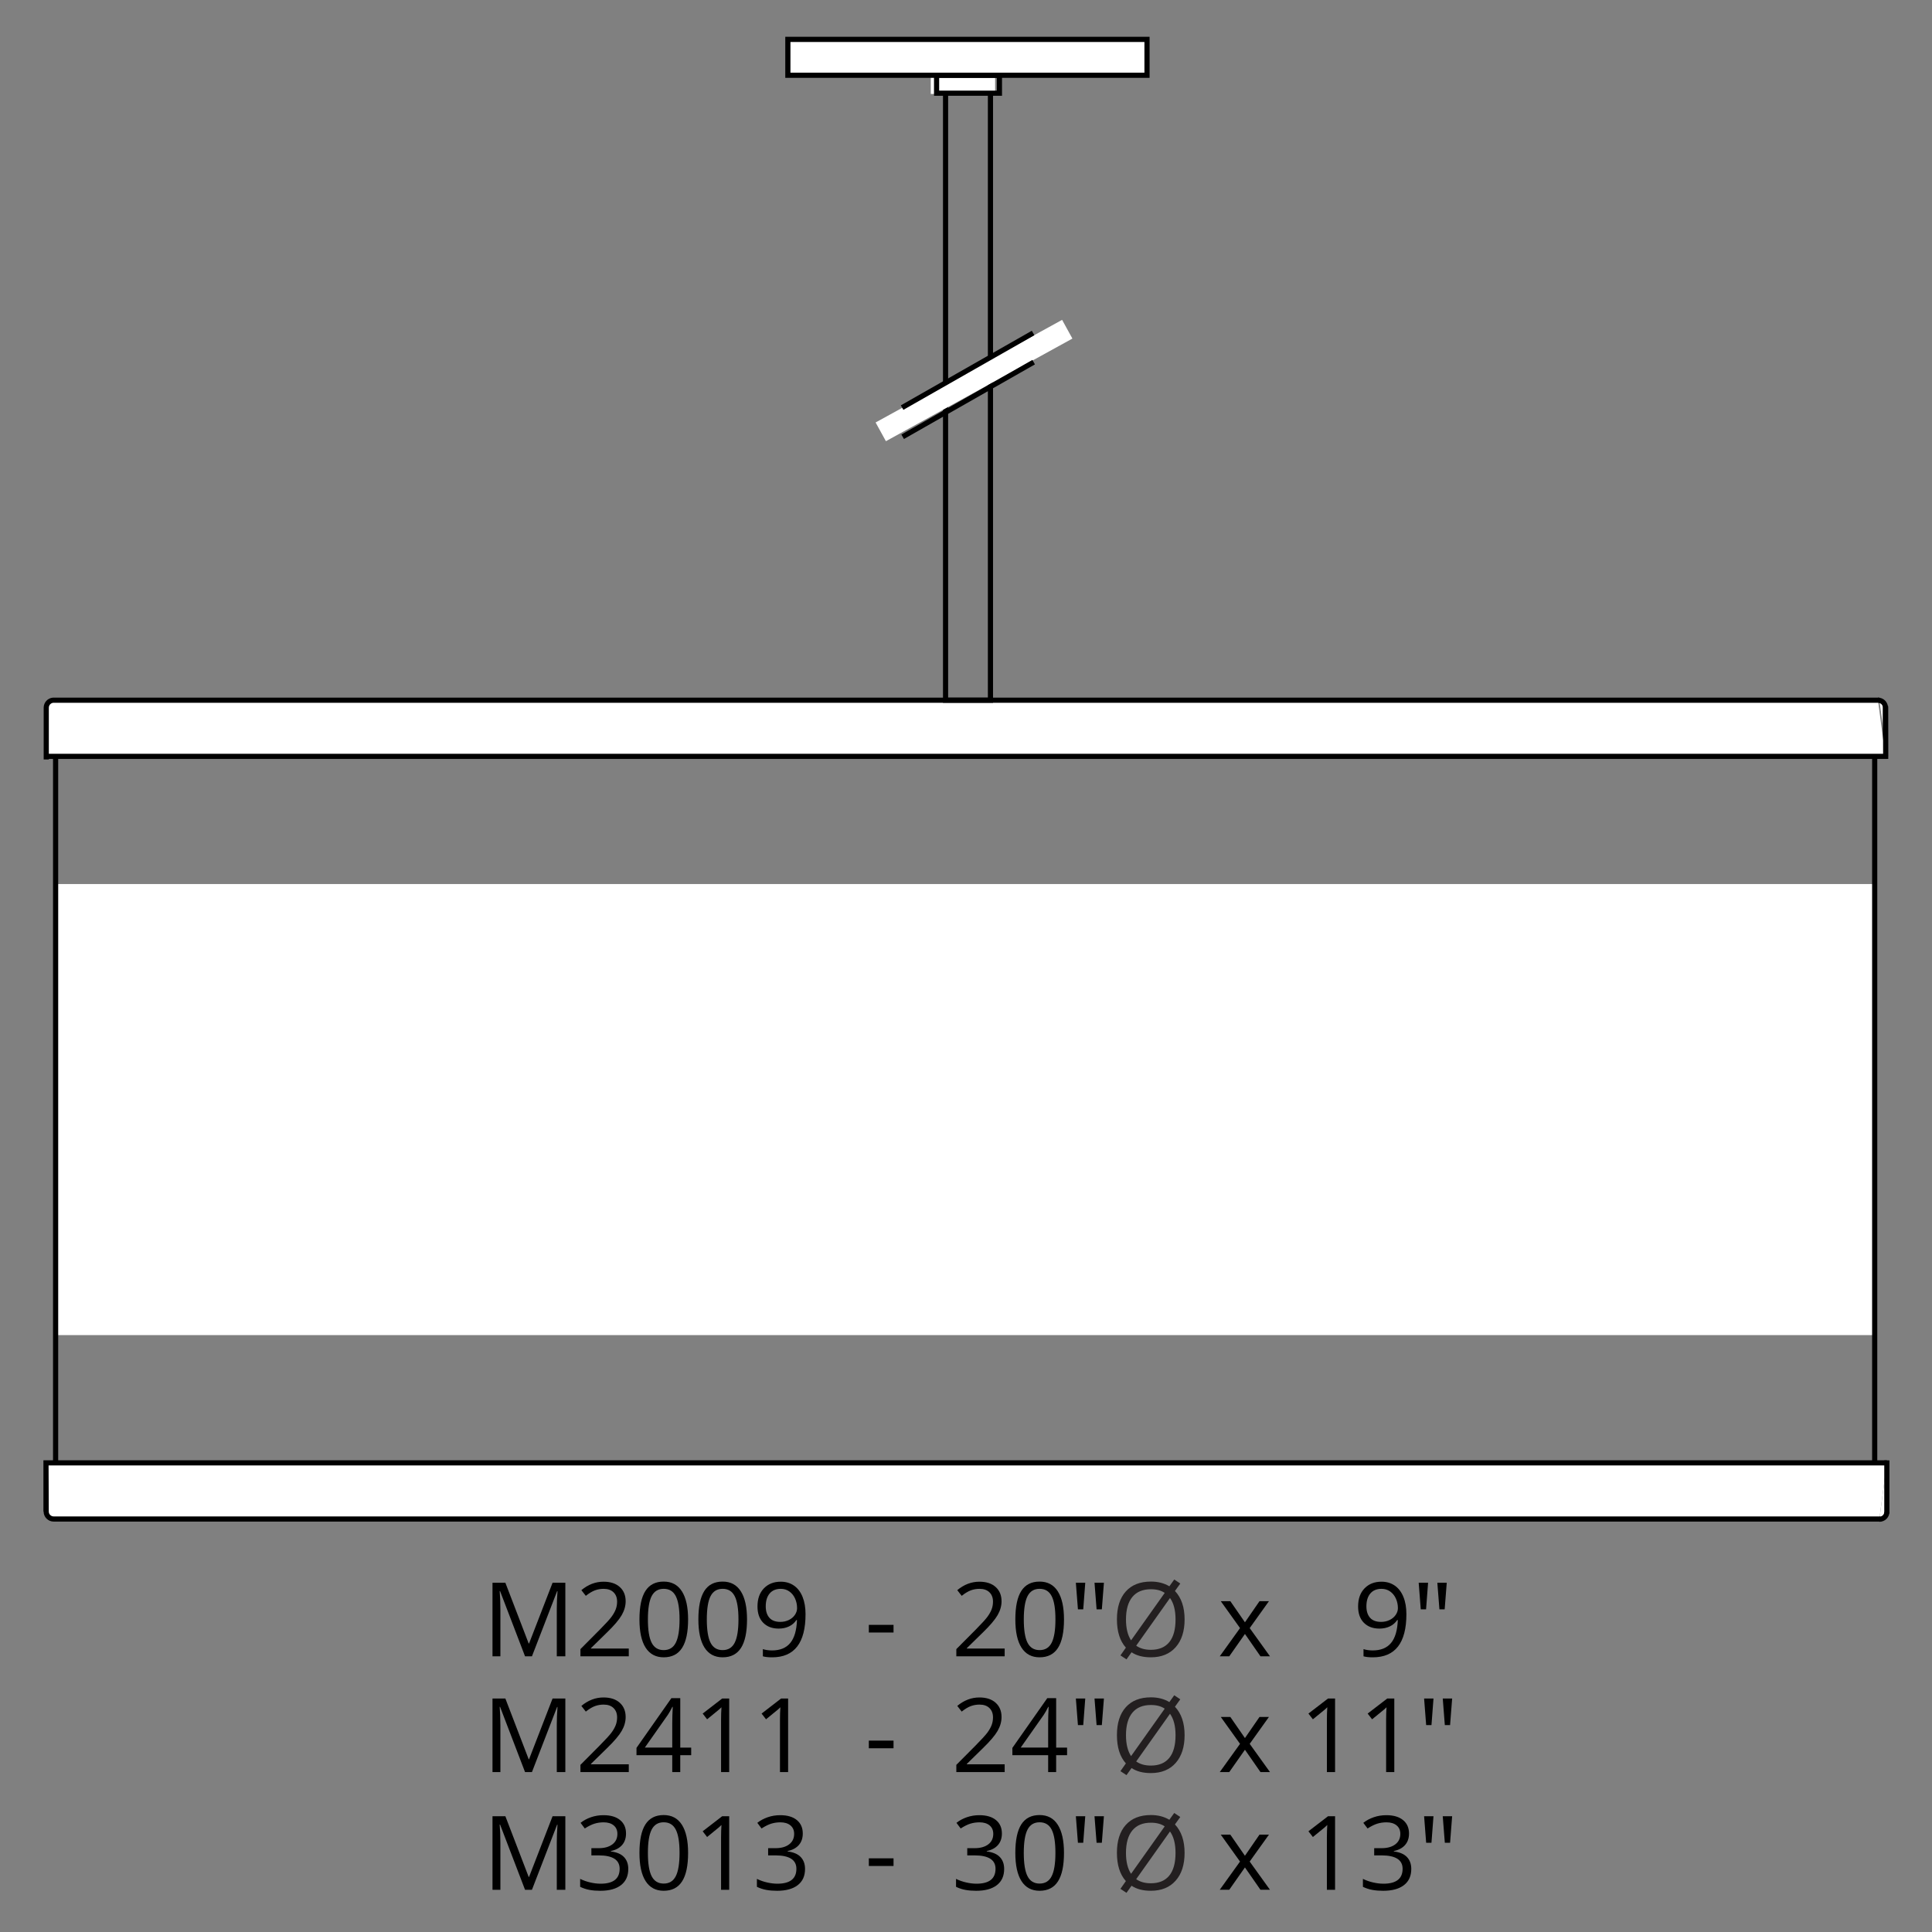 <?xml version="1.0" encoding="utf-8"?>
<!-- Generator: Adobe Illustrator 23.0.3, SVG Export Plug-In . SVG Version: 6.00 Build 0)  -->
<svg version="1.1" xmlns="http://www.w3.org/2000/svg" xmlns:xlink="http://www.w3.org/1999/xlink" x="0px" y="0px" width="150px"
	 height="150px" viewBox="0 0 150 150" style="enable-background:new 0 0 150 150;" xml:space="preserve">
<rect x="0" y="0" width="150" height="150" fill="#808080" stroke="none"/>
<style type="text/css">
	.st0{fill:#231F20;}
	.st1{fill:#FFFFFF;}
	.st2{fill-rule:evenodd;clip-rule:evenodd;fill:#FFFFFF;}
	.st3{display:none;}
	.st4{display:inline;}
	
		.st5{fill:none;stroke:#848484;stroke-width:0.709;stroke-linecap:round;stroke-linejoin:round;stroke-miterlimit:10;stroke-dasharray:5.234,2.617;}
	
		.st6{fill:none;stroke:#848484;stroke-width:0.709;stroke-linecap:round;stroke-linejoin:round;stroke-miterlimit:10;stroke-dasharray:10.469,5.234;}
</style>
<g id="A-E-ENV-MUR">
	<g>
		<path d="M40.764,137.583l-1.938-5.062h-0.031c0.036,0.4,0.055,0.877,0.055,1.43v3.633
			h-0.613v-5.711h1l1.809,4.711h0.031l1.824-4.711h0.992v5.711h-0.664v-3.68
			c0-0.422,0.019-0.881,0.055-1.375h-0.031l-1.953,5.055H40.764z"/>
		<path d="M48.819,137.583h-3.754v-0.559l1.504-1.512
			c0.458-0.464,0.761-0.795,0.906-0.992c0.146-0.198,0.255-0.391,0.328-0.578
			s0.109-0.39,0.109-0.605c0-0.305-0.093-0.547-0.277-0.725
			c-0.185-0.179-0.441-0.268-0.77-0.268c-0.237,0-0.462,0.039-0.674,0.117
			s-0.448,0.22-0.709,0.426l-0.344-0.441c0.526-0.438,1.099-0.656,1.719-0.656
			c0.536,0,0.957,0.137,1.262,0.412c0.305,0.274,0.457,0.644,0.457,1.107
			c0,0.361-0.102,0.72-0.305,1.074c-0.203,0.354-0.583,0.802-1.141,1.344l-1.25,1.223
			v0.031h2.938V137.583z"/>
		<path d="M53.663,136.271h-0.848v1.312h-0.621v-1.312h-2.777v-0.566l2.711-3.863h0.688
			v3.84h0.848V136.271z M52.194,135.681v-1.898c0-0.373,0.013-0.793,0.039-1.262
			h-0.031c-0.125,0.25-0.242,0.457-0.352,0.621l-1.785,2.539H52.194z"/>
		<path d="M56.616,137.583h-0.633v-4.07c0-0.339,0.011-0.659,0.031-0.961
			c-0.055,0.055-0.116,0.111-0.184,0.172c-0.067,0.06-0.378,0.313-0.93,0.762
			l-0.344-0.445l1.512-1.168h0.547V137.583z"/>
		<path d="M61.19,137.583h-0.633v-4.07c0-0.339,0.011-0.659,0.031-0.961
			c-0.055,0.055-0.116,0.111-0.184,0.172c-0.067,0.06-0.378,0.313-0.93,0.762
			l-0.344-0.445l1.512-1.168h0.547V137.583z"/>
		<path d="M67.456,135.735v-0.594h1.918v0.594H67.456z"/>
		<path d="M78.003,137.583h-3.754v-0.559l1.504-1.512
			c0.458-0.464,0.761-0.795,0.906-0.992c0.146-0.198,0.255-0.391,0.328-0.578
			s0.109-0.39,0.109-0.605c0-0.305-0.093-0.547-0.277-0.725
			c-0.185-0.179-0.441-0.268-0.77-0.268c-0.237,0-0.462,0.039-0.674,0.117
			s-0.449,0.22-0.709,0.426l-0.344-0.441c0.526-0.438,1.099-0.656,1.719-0.656
			c0.536,0,0.957,0.137,1.262,0.412c0.305,0.274,0.457,0.644,0.457,1.107
			c0,0.361-0.102,0.72-0.305,1.074c-0.203,0.354-0.583,0.802-1.141,1.344l-1.25,1.223
			v0.031h2.938V137.583z"/>
		<path d="M82.847,136.271h-0.848v1.312h-0.621v-1.312h-2.777v-0.566l2.711-3.863h0.688
			v3.84h0.848V136.271z M81.378,135.681v-1.898c0-0.373,0.013-0.793,0.039-1.262
			h-0.031c-0.125,0.25-0.242,0.457-0.352,0.621l-1.785,2.539H81.378z"/>
		<path d="M84.259,131.872l-0.156,2.062h-0.413l-0.16-2.062H84.259z M85.708,131.872
			l-0.161,2.062h-0.408l-0.161-2.062H85.708z"/>
		<path class="st0" d="M91.972,134.72c0,0.914-0.231,1.633-0.693,2.156
			s-1.104,0.785-1.928,0.785c-0.612,0-1.11-0.131-1.496-0.391l-0.395,0.551
			l-0.469-0.309l0.422-0.602c-0.464-0.516-0.695-1.249-0.695-2.199
			c0-0.93,0.229-1.65,0.688-2.162s1.109-0.768,1.953-0.768
			c0.544,0,1.021,0.122,1.43,0.367l0.379-0.527l0.469,0.312l-0.414,0.578
			C91.722,133.038,91.972,133.774,91.972,134.72z M87.421,134.72
			c0,0.682,0.132,1.224,0.395,1.625l2.613-3.684
			c-0.276-0.19-0.633-0.285-1.07-0.285c-0.633,0-1.114,0.199-1.443,0.6
			C87.586,133.375,87.421,133.956,87.421,134.72z M91.269,134.72
			c0-0.709-0.144-1.264-0.43-1.664l-2.625,3.703
			c0.3,0.213,0.679,0.32,1.137,0.32c0.633,0,1.11-0.199,1.434-0.598
			S91.269,135.495,91.269,134.72z"/>
		<path d="M96.276,135.392l-1.496-2.09h0.742l1.135,1.641l1.131-1.641h0.733
			l-1.495,2.09l1.574,2.191h-0.738l-1.205-1.734l-1.217,1.734h-0.738
			L96.276,135.392z"/>
		<path d="M103.656,137.583h-0.636v-4.07c0-0.339,0.011-0.659,0.031-0.961
			c-0.055,0.055-0.116,0.111-0.185,0.172c-0.067,0.06-0.379,0.313-0.934,0.762
			l-0.346-0.445l1.52-1.168h0.549V137.583z"/>
		<path d="M108.254,137.583h-0.636v-4.07c0-0.339,0.011-0.659,0.031-0.961
			c-0.055,0.055-0.116,0.111-0.185,0.172c-0.067,0.06-0.379,0.313-0.934,0.762
			l-0.346-0.445l1.52-1.168h0.549V137.583z"/>
		<path d="M111.296,131.872l-0.156,2.062h-0.413l-0.16-2.062H111.296z M112.745,131.872
			l-0.161,2.062h-0.408l-0.161-2.062H112.745z"/>
	</g>
	<g>
		<path d="M40.764,128.596l-1.938-5.062h-0.031c0.036,0.4,0.055,0.877,0.055,1.43v3.633
			h-0.613v-5.711h1l1.809,4.711h0.031l1.824-4.711h0.992v5.711h-0.664v-3.68
			c0-0.422,0.019-0.881,0.055-1.375h-0.031l-1.953,5.055H40.764z"/>
		<path d="M48.819,128.596h-3.754v-0.559l1.504-1.512
			c0.458-0.464,0.761-0.795,0.906-0.992c0.146-0.198,0.255-0.391,0.328-0.578
			s0.109-0.39,0.109-0.605c0-0.305-0.093-0.547-0.277-0.725
			c-0.185-0.179-0.441-0.268-0.77-0.268c-0.237,0-0.462,0.039-0.674,0.117
			s-0.448,0.22-0.709,0.426l-0.344-0.441c0.526-0.438,1.099-0.656,1.719-0.656
			c0.536,0,0.957,0.137,1.262,0.412c0.305,0.274,0.457,0.644,0.457,1.107
			c0,0.361-0.102,0.72-0.305,1.074c-0.203,0.354-0.583,0.802-1.141,1.344l-1.25,1.223
			v0.031h2.938V128.596z"/>
		<path d="M53.424,125.732c0,0.986-0.155,1.724-0.467,2.211
			c-0.312,0.486-0.787,0.73-1.428,0.73c-0.614,0-1.082-0.25-1.402-0.748
			c-0.32-0.499-0.48-1.23-0.48-2.193c0-0.995,0.155-1.733,0.465-2.215
			c0.31-0.482,0.782-0.723,1.418-0.723c0.62,0,1.091,0.251,1.412,0.754
			C53.263,124.051,53.424,124.779,53.424,125.732z M50.303,125.732
			c0,0.83,0.098,1.436,0.293,1.814s0.507,0.568,0.934,0.568
			c0.433,0,0.745-0.192,0.939-0.576c0.194-0.385,0.291-0.986,0.291-1.807
			s-0.097-1.422-0.291-1.803c-0.194-0.382-0.507-0.572-0.939-0.572
			c-0.427,0-0.738,0.188-0.934,0.564C50.401,124.298,50.303,124.901,50.303,125.732z"/>
		<path d="M57.999,125.732c0,0.986-0.155,1.724-0.467,2.211
			c-0.312,0.486-0.787,0.73-1.428,0.73c-0.614,0-1.082-0.25-1.402-0.748
			c-0.32-0.499-0.48-1.23-0.48-2.193c0-0.995,0.155-1.733,0.465-2.215
			c0.31-0.482,0.782-0.723,1.418-0.723c0.62,0,1.091,0.251,1.412,0.754
			C57.837,124.051,57.999,124.779,57.999,125.732z M54.877,125.732
			c0,0.83,0.098,1.436,0.293,1.814s0.507,0.568,0.934,0.568
			c0.433,0,0.745-0.192,0.939-0.576c0.194-0.385,0.291-0.986,0.291-1.807
			s-0.097-1.422-0.291-1.803c-0.194-0.382-0.507-0.572-0.939-0.572
			c-0.427,0-0.738,0.188-0.934,0.564C54.975,124.298,54.877,124.901,54.877,125.732z"/>
		<path d="M62.542,125.322c0,2.234-0.864,3.352-2.594,3.352
			c-0.302,0-0.542-0.026-0.719-0.078v-0.559c0.208,0.067,0.445,0.102,0.711,0.102
			c0.625,0,1.097-0.193,1.416-0.58s0.493-0.98,0.521-1.779h-0.047
			c-0.144,0.216-0.333,0.381-0.57,0.494s-0.504,0.17-0.801,0.17
			c-0.505,0-0.906-0.151-1.203-0.453c-0.297-0.303-0.445-0.725-0.445-1.266
			c0-0.594,0.166-1.062,0.498-1.406s0.769-0.516,1.311-0.516
			c0.388,0,0.728,0.1,1.018,0.299s0.514,0.489,0.67,0.871
			C62.463,124.354,62.542,124.804,62.542,125.322z M60.62,123.357
			c-0.372,0-0.66,0.119-0.863,0.359c-0.203,0.239-0.305,0.572-0.305,1
			c0,0.375,0.094,0.67,0.281,0.885s0.473,0.322,0.855,0.322
			c0.237,0,0.455-0.049,0.654-0.145c0.199-0.097,0.356-0.229,0.471-0.395
			c0.114-0.167,0.172-0.342,0.172-0.523c0-0.273-0.054-0.526-0.16-0.758
			c-0.106-0.232-0.256-0.414-0.447-0.547S60.867,123.357,60.62,123.357z"/>
		<path d="M67.456,126.748v-0.594h1.918v0.594H67.456z"/>
		<path d="M78.003,128.596h-3.754v-0.559l1.504-1.512
			c0.458-0.464,0.761-0.795,0.906-0.992c0.146-0.198,0.255-0.391,0.328-0.578
			s0.109-0.39,0.109-0.605c0-0.305-0.093-0.547-0.277-0.725
			c-0.185-0.179-0.441-0.268-0.77-0.268c-0.237,0-0.462,0.039-0.674,0.117
			s-0.449,0.22-0.709,0.426l-0.344-0.441c0.526-0.438,1.099-0.656,1.719-0.656
			c0.536,0,0.957,0.137,1.262,0.412c0.305,0.274,0.457,0.644,0.457,1.107
			c0,0.361-0.102,0.72-0.305,1.074c-0.203,0.354-0.583,0.802-1.141,1.344l-1.25,1.223
			v0.031h2.938V128.596z"/>
		<path d="M82.608,125.732c0,0.986-0.155,1.724-0.467,2.211
			c-0.312,0.486-0.787,0.73-1.428,0.73c-0.614,0-1.082-0.25-1.402-0.748
			c-0.32-0.499-0.48-1.23-0.48-2.193c0-0.995,0.155-1.733,0.465-2.215
			c0.31-0.482,0.782-0.723,1.418-0.723c0.62,0,1.091,0.251,1.412,0.754
			C82.447,124.051,82.608,124.779,82.608,125.732z M79.487,125.732
			c0,0.83,0.098,1.436,0.293,1.814s0.507,0.568,0.934,0.568
			c0.433,0,0.745-0.192,0.939-0.576c0.194-0.385,0.291-0.986,0.291-1.807
			s-0.097-1.422-0.291-1.803c-0.194-0.382-0.507-0.572-0.939-0.572
			c-0.427,0-0.738,0.188-0.934,0.564C79.585,124.298,79.487,124.901,79.487,125.732z"/>
		<path d="M84.259,122.885l-0.156,2.062h-0.413l-0.16-2.062H84.259z M85.708,122.885
			l-0.161,2.062h-0.408l-0.161-2.062H85.708z"/>
		<path class="st0" d="M91.972,125.732c0,0.914-0.231,1.633-0.693,2.156
			s-1.104,0.785-1.928,0.785c-0.612,0-1.11-0.131-1.496-0.391l-0.395,0.551
			l-0.469-0.309l0.422-0.602c-0.464-0.516-0.695-1.249-0.695-2.199
			c0-0.93,0.229-1.65,0.688-2.162s1.109-0.768,1.953-0.768
			c0.544,0,1.021,0.122,1.43,0.367l0.379-0.527l0.469,0.312l-0.414,0.578
			C91.722,124.051,91.972,124.787,91.972,125.732z M87.421,125.732
			c0,0.682,0.132,1.224,0.395,1.625l2.613-3.684
			c-0.276-0.19-0.633-0.285-1.07-0.285c-0.633,0-1.114,0.199-1.443,0.6
			C87.586,124.388,87.421,124.969,87.421,125.732z M91.269,125.732
			c0-0.709-0.144-1.264-0.43-1.664l-2.625,3.703
			c0.3,0.213,0.679,0.32,1.137,0.32c0.633,0,1.11-0.199,1.434-0.598
			S91.269,126.508,91.269,125.732z"/>
		<path d="M96.276,126.404l-1.496-2.09h0.742l1.135,1.641l1.131-1.641h0.733
			l-1.495,2.09l1.574,2.191h-0.738l-1.205-1.734l-1.217,1.734h-0.738
			L96.276,126.404z"/>
		<path d="M109.192,125.322c0,2.234-0.869,3.352-2.606,3.352
			c-0.304,0-0.545-0.026-0.723-0.078v-0.559c0.21,0.067,0.448,0.102,0.715,0.102
			c0.628,0,1.103-0.193,1.423-0.58s0.495-0.98,0.524-1.779h-0.047
			c-0.145,0.216-0.335,0.381-0.573,0.494s-0.507,0.17-0.805,0.17
			c-0.508,0-0.911-0.151-1.21-0.453c-0.298-0.303-0.447-0.725-0.447-1.266
			c0-0.594,0.167-1.062,0.501-1.406c0.333-0.344,0.772-0.516,1.316-0.516
			c0.391,0,0.731,0.1,1.023,0.299c0.291,0.199,0.516,0.489,0.673,0.871
			C109.114,124.354,109.192,124.804,109.192,125.322z M107.261,123.357
			c-0.374,0-0.663,0.119-0.867,0.359c-0.204,0.239-0.307,0.572-0.307,1
			c0,0.375,0.095,0.67,0.283,0.885s0.475,0.322,0.859,0.322
			c0.238,0,0.458-0.049,0.658-0.145c0.2-0.097,0.357-0.229,0.473-0.395
			c0.115-0.167,0.173-0.342,0.173-0.523c0-0.273-0.054-0.526-0.161-0.758
			c-0.107-0.232-0.257-0.414-0.449-0.547S107.51,123.357,107.261,123.357z"/>
		<path d="M110.876,122.885l-0.156,2.062h-0.413l-0.16-2.062H110.876z M112.325,122.885
			l-0.161,2.062h-0.408l-0.161-2.062H112.325z"/>
	</g>
	<g>
		<path d="M40.764,146.722l-1.938-5.062h-0.031c0.036,0.401,0.055,0.878,0.055,1.43v3.633
			h-0.613v-5.711h1l1.809,4.711h0.031l1.824-4.711h0.992v5.711h-0.664v-3.68
			c0-0.422,0.019-0.88,0.055-1.375h-0.031l-1.953,5.055H40.764z"/>
		<path d="M48.604,142.354c0,0.365-0.103,0.663-0.307,0.895
			c-0.204,0.232-0.494,0.387-0.869,0.465v0.031c0.458,0.058,0.798,0.203,1.02,0.438
			s0.332,0.542,0.332,0.922c0,0.545-0.188,0.963-0.566,1.256
			s-0.914,0.439-1.609,0.439c-0.302,0-0.579-0.022-0.83-0.068
			c-0.251-0.045-0.495-0.125-0.732-0.24v-0.617
			c0.247,0.123,0.511,0.216,0.791,0.279c0.28,0.064,0.545,0.096,0.795,0.096
			c0.987,0,1.48-0.387,1.48-1.16c0-0.692-0.544-1.039-1.633-1.039h-0.562v-0.559
			h0.57c0.445,0,0.798-0.098,1.059-0.295c0.261-0.196,0.391-0.469,0.391-0.818
			c0-0.278-0.096-0.497-0.287-0.656c-0.191-0.158-0.451-0.238-0.779-0.238
			c-0.25,0-0.485,0.034-0.707,0.102c-0.222,0.068-0.474,0.193-0.758,0.375l-0.328-0.438
			c0.234-0.185,0.505-0.33,0.811-0.436s0.628-0.158,0.967-0.158
			c0.555,0,0.985,0.127,1.293,0.381S48.604,141.912,48.604,142.354z"/>
		<path d="M53.424,143.858c0,0.987-0.155,1.725-0.467,2.211
			c-0.312,0.487-0.787,0.73-1.428,0.73c-0.614,0-1.082-0.249-1.402-0.748
			c-0.32-0.498-0.48-1.229-0.48-2.193c0-0.994,0.155-1.732,0.465-2.215
			c0.31-0.481,0.782-0.723,1.418-0.723c0.62,0,1.091,0.252,1.412,0.754
			C53.263,142.178,53.424,142.905,53.424,143.858z M50.303,143.858
			c0,0.831,0.098,1.436,0.293,1.814s0.507,0.568,0.934,0.568
			c0.433,0,0.745-0.191,0.939-0.576c0.194-0.384,0.291-0.986,0.291-1.807
			s-0.097-1.421-0.291-1.803c-0.194-0.381-0.507-0.572-0.939-0.572
			c-0.427,0-0.738,0.188-0.934,0.564C50.401,142.425,50.303,143.028,50.303,143.858z"
			/>
		<path d="M56.616,146.722h-0.633v-4.07c0-0.338,0.011-0.658,0.031-0.961
			c-0.055,0.055-0.116,0.112-0.184,0.172c-0.067,0.061-0.378,0.314-0.93,0.762
			l-0.344-0.445l1.512-1.168h0.547V146.722z"/>
		<path d="M62.327,142.354c0,0.365-0.103,0.663-0.307,0.895
			c-0.204,0.232-0.494,0.387-0.869,0.465v0.031c0.458,0.058,0.798,0.203,1.02,0.438
			s0.332,0.542,0.332,0.922c0,0.545-0.188,0.963-0.566,1.256
			s-0.914,0.439-1.609,0.439c-0.302,0-0.579-0.022-0.83-0.068
			c-0.251-0.045-0.495-0.125-0.732-0.24v-0.617
			c0.247,0.123,0.511,0.216,0.791,0.279c0.28,0.064,0.545,0.096,0.795,0.096
			c0.987,0,1.48-0.387,1.48-1.16c0-0.692-0.544-1.039-1.633-1.039h-0.562v-0.559
			h0.57c0.445,0,0.798-0.098,1.059-0.295c0.261-0.196,0.391-0.469,0.391-0.818
			c0-0.278-0.096-0.497-0.287-0.656c-0.191-0.158-0.451-0.238-0.779-0.238
			c-0.25,0-0.485,0.034-0.707,0.102c-0.222,0.068-0.474,0.193-0.758,0.375l-0.328-0.438
			c0.234-0.185,0.505-0.33,0.811-0.436s0.628-0.158,0.967-0.158
			c0.555,0,0.985,0.127,1.293,0.381S62.327,141.912,62.327,142.354z"/>
		<path d="M67.456,144.874v-0.594h1.918v0.594H67.456z"/>
		<path d="M77.787,142.354c0,0.365-0.102,0.663-0.307,0.895
			c-0.203,0.232-0.494,0.387-0.869,0.465v0.031c0.459,0.058,0.799,0.203,1.02,0.438
			c0.223,0.234,0.332,0.542,0.332,0.922c0,0.545-0.188,0.963-0.566,1.256
			c-0.377,0.293-0.914,0.439-1.609,0.439c-0.301,0-0.578-0.022-0.83-0.068
			c-0.251-0.045-0.495-0.125-0.732-0.24v-0.617
			c0.247,0.123,0.511,0.216,0.791,0.279c0.281,0.064,0.545,0.096,0.795,0.096
			c0.988,0,1.48-0.387,1.48-1.16c0-0.692-0.543-1.039-1.633-1.039h-0.562v-0.559
			h0.57c0.445,0,0.799-0.098,1.059-0.295c0.262-0.196,0.391-0.469,0.391-0.818
			c0-0.278-0.096-0.497-0.287-0.656c-0.191-0.158-0.451-0.238-0.779-0.238
			c-0.25,0-0.484,0.034-0.707,0.102c-0.221,0.068-0.473,0.193-0.757,0.375l-0.328-0.438
			c0.234-0.185,0.505-0.33,0.81-0.436c0.307-0.105,0.629-0.158,0.967-0.158
			c0.555,0,0.986,0.127,1.293,0.381C77.635,141.563,77.787,141.912,77.787,142.354z"/>
		<path d="M82.607,143.858c0,0.987-0.154,1.725-0.467,2.211
			c-0.311,0.487-0.787,0.73-1.428,0.73c-0.613,0-1.082-0.249-1.402-0.748
			c-0.32-0.498-0.48-1.229-0.48-2.193c0-0.994,0.156-1.732,0.465-2.215
			c0.311-0.481,0.783-0.723,1.418-0.723c0.621,0,1.092,0.252,1.412,0.754
			C82.447,142.178,82.607,142.905,82.607,143.858z M79.486,143.858
			c0,0.831,0.098,1.436,0.293,1.814s0.508,0.568,0.934,0.568
			c0.434,0,0.746-0.191,0.939-0.576c0.195-0.384,0.291-0.986,0.291-1.807
			s-0.096-1.421-0.291-1.803c-0.193-0.381-0.506-0.572-0.939-0.572
			c-0.426,0-0.738,0.188-0.934,0.564C79.584,142.425,79.486,143.028,79.486,143.858z"
			/>
		<path d="M84.258,141.011l-0.156,2.062h-0.412l-0.16-2.062H84.258z M85.707,141.011
			l-0.16,2.062h-0.408l-0.162-2.062H85.707z"/>
		<path class="st0" d="M91.971,143.858c0,0.914-0.23,1.633-0.693,2.156
			c-0.461,0.523-1.104,0.785-1.928,0.785c-0.611,0-1.109-0.13-1.496-0.391
			l-0.395,0.551l-0.469-0.309l0.422-0.602c-0.463-0.516-0.695-1.248-0.695-2.199
			c0-0.93,0.23-1.65,0.688-2.162c0.459-0.512,1.109-0.768,1.953-0.768
			c0.545,0,1.021,0.123,1.43,0.367l0.379-0.527l0.469,0.312l-0.414,0.578
			C91.721,142.178,91.971,142.913,91.971,143.858z M87.42,143.858
			c0,0.683,0.133,1.225,0.395,1.625l2.613-3.684
			c-0.275-0.189-0.633-0.285-1.07-0.285c-0.633,0-1.113,0.2-1.443,0.6
			C87.586,142.515,87.42,143.096,87.42,143.858z M91.268,143.858
			c0-0.708-0.143-1.263-0.43-1.664l-2.625,3.703
			c0.301,0.214,0.68,0.32,1.137,0.32c0.633,0,1.111-0.199,1.434-0.598
			C91.107,145.222,91.268,144.635,91.268,143.858z"/>
		<path d="M96.275,144.53l-1.496-2.09h0.742l1.135,1.641l1.131-1.641h0.734
			l-1.496,2.09l1.574,2.191h-0.738l-1.205-1.734l-1.217,1.734h-0.738
			L96.275,144.53z"/>
		<path d="M103.656,146.722h-0.637v-4.07c0-0.338,0.012-0.658,0.031-0.961
			c-0.055,0.055-0.115,0.112-0.184,0.172c-0.068,0.061-0.379,0.314-0.934,0.762
			l-0.346-0.445l1.52-1.168h0.549V146.722z"/>
		<path d="M109.396,142.354c0,0.365-0.104,0.663-0.309,0.895
			c-0.205,0.232-0.496,0.387-0.873,0.465v0.031c0.461,0.058,0.803,0.203,1.023,0.438
			c0.223,0.234,0.334,0.542,0.334,0.922c0,0.545-0.189,0.963-0.568,1.256
			s-0.92,0.439-1.617,0.439c-0.305,0-0.582-0.022-0.834-0.068
			c-0.254-0.045-0.498-0.125-0.736-0.24v-0.617
			c0.248,0.123,0.514,0.216,0.795,0.279c0.281,0.064,0.547,0.096,0.799,0.096
			c0.992,0,1.488-0.387,1.488-1.16c0-0.692-0.549-1.039-1.643-1.039h-0.564
			v-0.559h0.572c0.449,0,0.803-0.098,1.064-0.295
			c0.262-0.196,0.393-0.469,0.393-0.818c0-0.278-0.096-0.497-0.289-0.656
			c-0.191-0.158-0.453-0.238-0.783-0.238c-0.25,0-0.488,0.034-0.709,0.102
			c-0.223,0.068-0.477,0.193-0.762,0.375l-0.33-0.438
			c0.234-0.185,0.506-0.33,0.814-0.436c0.307-0.105,0.631-0.158,0.971-0.158
			c0.559,0,0.992,0.127,1.301,0.381S109.396,141.912,109.396,142.354z"/>
		<path d="M111.295,141.011l-0.156,2.062h-0.412l-0.16-2.062H111.295z M112.744,141.011
			l-0.16,2.062h-0.408l-0.162-2.062H112.744z"/>
	</g>
	<rect x="4.245" y="68.637" class="st1" width="141.379" height="35.02"/>
	<path d="M145.751,117.8H4.117V54.494h141.634V117.8z M4.518,117.399h140.833V54.895
		H4.518V117.399z"/>
	<polyline class="st2" points="146.496,113.573 146.496,117.351 146.496,117.351 146.496,117.496 
		146.496,117.642 146.35,117.787 146.205,117.932 146.059,117.932 145.914,117.932 	"/>
	<path d="M145.913,118.153v-0.4c0.21,0,0.381-0.163,0.381-0.363h0.4
		C146.694,117.811,146.344,118.153,145.913,118.153z"/>
	<polyline class="st2" points="145.914,117.932 4.1,117.932 4.1,117.932 3.954,117.932 
		3.809,117.932 3.664,117.787 3.664,117.642 3.518,117.496 3.518,117.351 
		3.518,113.573 146.496,113.573 	"/>
	<path d="M4.168,118.136c-0.431,0-0.781-0.35-0.782-0.78H3.371V113.375H146.5v0.4H3.771
		l0.015,3.579c0,0.21,0.171,0.381,0.381,0.381v-0.001h141.819v0.4
		L4.168,118.136z"/>
	<polyline class="st2" points="146.496,58.721 146.496,54.943 146.496,54.943 146.496,54.798 
		146.496,54.653 146.35,54.507 146.205,54.507 146.059,54.362 145.914,54.362 	"/>
	<path d="M146.586,58.721h-0.4v-3.778c0-0.21-0.171-0.381-0.382-0.381v-0.4
		c0.43,0,0.779,0.348,0.782,0.777V58.721z"/>
	<polyline class="st2" points="145.804,54.362 4.099,54.362 4.099,54.362 3.954,54.362 
		3.809,54.507 3.664,54.507 3.664,54.653 3.518,54.798 3.518,54.943 3.518,58.721 
		146.385,58.721 	"/>
	<path d="M3.792,58.964H3.391v-4.021h0.4v3.58H146.5v0.4H3.792V58.964z
		 M3.792,54.943H3.391c0-0.406,0.312-0.741,0.708-0.778l0.011-0.001
		c0.021-0.001,0.041-0.002,0.062-0.002v0.002h141.747v0.4H4.129
		C3.939,54.586,3.792,54.748,3.792,54.943z"/>
	<rect x="146.294" y="113.383" width="0.4" height="4.118"/>
	
		<rect x="146.182" y="54.871" transform="matrix(1 -0.002 0.002 1 -0.095 0.244)" width="0.4" height="4.098"/>
</g>
<g id="_x30_">
</g>
<g id="DI-E-INT-CLOI-HAC" class="st3">
	<g id="CIRCLE_1_" class="st4">
		<path class="st5" d="M221.934-18.16c0-2.096-1.699-3.795-3.795-3.795
			c-2.096,0-3.795,1.699-3.795,3.795c0,2.096,1.699,3.795,3.795,3.795
			C220.234-14.365,221.934-16.064,221.934-18.16L221.934-18.16z"/>
	</g>
	<g id="LINE" class="st4">
		<line class="st5" x1="410.645" y1="107.467" x2="410.645" y2="99.092"/>
	</g>
	<g id="LINE_1_" class="st4">
		<line class="st6" x1="192.923" y1="-143.897" x2="192.923" y2="-135.522"/>
	</g>
	<g id="LINE_2_" class="st4">
		<line class="st6" x1="243.174" y1="-143.897" x2="243.174" y2="-135.522"/>
	</g>
	<g id="LINE_3_" class="st4">
		<line class="st6" x1="222.326" y1="78.154" x2="213.951" y2="78.154"/>
	</g>
	<g id="LINE_4_" class="st4">
		<line class="st6" x1="222.326" y1="128.404" x2="213.951" y2="128.404"/>
	</g>
</g>
<g id="A-E-ENV-FEN">
</g>
<g id="Defpoints">
</g>
<g id="A-E-ENV-PRT">
	<path d="M77.099,54.564h-3.886V4.831h3.886V54.564z M73.613,54.164h3.085V5.231
		h-3.085V54.164z"/>
	<rect x="72.265" y="5.786" class="st1" width="4.996" height="1.509"/>
	<path d="M77.796,7.437H72.516V5.644h5.28V7.437z M72.916,7.036h4.479V6.044h-4.479
		V7.036z"/>
	<rect x="61.111" y="3" class="st1" width="28" height="2.902"/>
	<path d="M89.253,6.044H60.969V2.858h28.284V6.044z M61.37,5.644h27.483V3.258H61.37
		V5.644z"/>
	<g id="BREAK">
		
			<rect x="67.369" y="28.715" transform="matrix(0.876 -0.482 0.482 0.876 -4.874 40.118)" class="st1" width="16.529" height="1.659"/>
	</g>
	
		<rect x="69.304" y="30.778" transform="matrix(0.869 -0.495 0.495 0.869 -5.476 41.296)" width="11.703" height="0.4"/>
	
		<rect x="69.26" y="28.514" transform="matrix(0.869 -0.495 0.495 0.869 -4.361 40.977)" width="11.703" height="0.4"/>
</g>
</svg>
